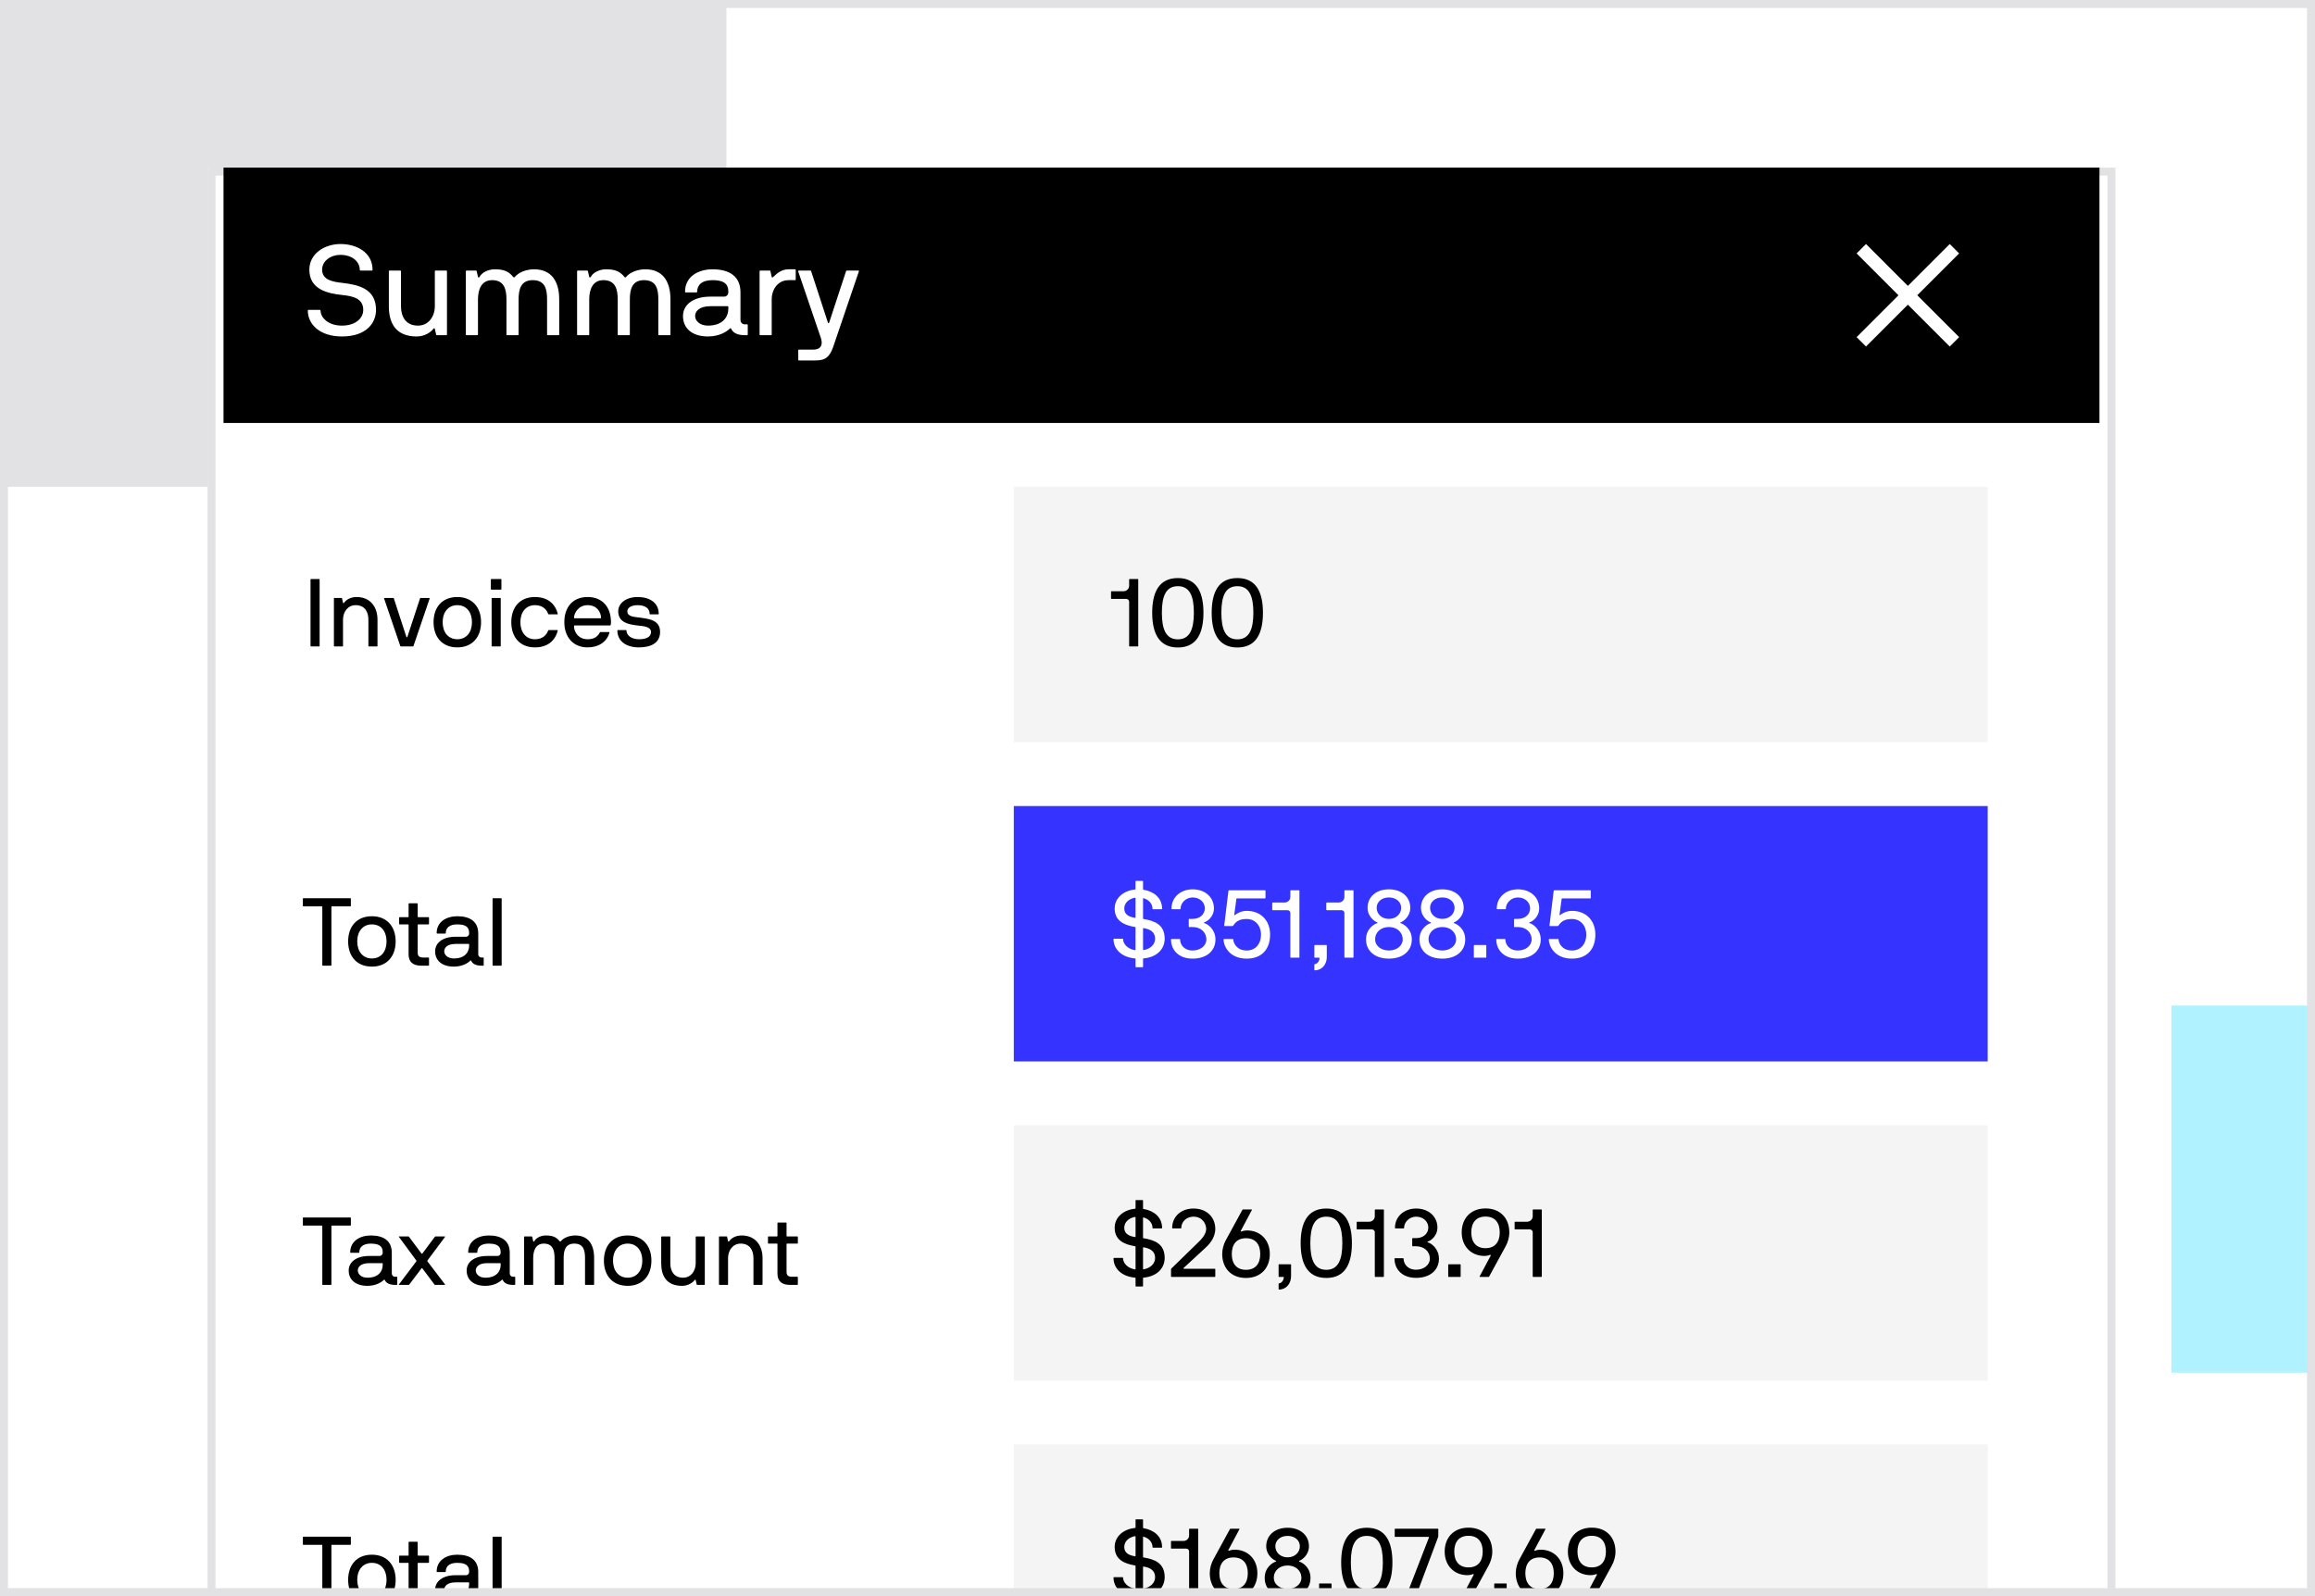 <svg width="290" height="200" viewBox="0 0 290 200" fill="none" xmlns="http://www.w3.org/2000/svg">
<g clip-path="url(#clip0_7474_19045)">
<rect width="290" height="200" fill="white"/>
<path d="M0 0H91V61H0V0Z" fill="#E2E2E4"/>
<g filter="url(#filter0_d_7474_19045)">
<path d="M26 19H265V243H26V19Z" fill="white"/>
<path d="M26.5 19.5H264.5V242.5H26.5V19.5Z" stroke="#E2E2E4"/>
</g>
<path d="M28 21H263V53H28V21Z" fill="black"/>
<path d="M244.243 30.577L245.422 31.756L240.178 37L245.422 42.244L244.243 43.422L238.999 38.178L233.755 43.422L232.577 42.244L237.821 37L232.577 31.756L233.755 30.577L238.999 35.822L244.243 30.577Z" fill="white"/>
<path d="M45.072 33.824C45.072 32.752 44.08 31.936 42.656 31.936C41.392 31.936 40.352 32.72 40.352 33.792C40.352 35.104 41.728 35.312 42.832 35.44C44.928 35.68 47.104 36.176 47.104 38.832C47.104 40.432 45.936 42.16 42.832 42.16C40.064 42.16 38.56 40.64 38.56 38.912C38.56 38.864 38.592 38.832 38.64 38.832H40.064C40.112 38.832 40.16 38.88 40.16 38.928C40.16 39.728 41.024 40.8 42.832 40.8C44.528 40.8 45.504 39.888 45.504 38.832C45.504 37.392 44.224 37.104 42.832 36.96C41.04 36.768 38.752 36.272 38.752 33.792C38.752 31.744 40.704 30.576 42.656 30.576C44.688 30.576 46.672 31.632 46.672 33.824C46.672 33.872 46.64 33.904 46.592 33.904H45.152C45.104 33.904 45.072 33.872 45.072 33.824ZM55.912 42H54.712C54.664 42 54.648 41.968 54.632 41.92L54.472 41.2C54.44 41.104 54.328 41.136 54.296 41.184C54.008 41.6 53.224 42.16 52.2 42.16C49.56 42.16 48.712 40.464 48.712 38.384V33.984C48.712 33.936 48.744 33.904 48.792 33.904H50.152C50.2 33.904 50.232 33.936 50.232 33.984V38.384C50.232 39.6 50.776 40.8 52.36 40.8C53.704 40.8 54.472 39.632 54.472 38.384V33.984C54.472 33.936 54.504 33.904 54.552 33.904H55.912C55.96 33.904 55.992 33.936 55.992 33.984V41.92C55.992 41.968 55.96 42 55.912 42ZM58.436 33.904H59.636C59.684 33.904 59.7 33.936 59.716 33.984L59.876 34.704C59.908 34.8 60.036 34.768 60.068 34.704C60.356 34.128 61.188 33.744 61.972 33.744C63.092 33.744 63.7 33.984 64.292 34.704C64.356 34.784 64.404 34.784 64.484 34.704C65.092 34 66.132 33.744 66.9 33.744C68.98 33.744 70.052 35.12 70.052 37.52V41.92C70.052 41.968 70.02 42 69.972 42H68.612C68.564 42 68.532 41.968 68.532 41.92V37.52C68.532 36.304 68.324 35.104 66.74 35.104C65.236 35.104 64.964 36.272 64.964 37.52V41.92C64.964 41.952 64.948 41.968 64.932 41.984C64.916 42 64.9 42 64.884 42H63.524H63.508C63.476 42 63.46 41.984 63.46 41.968C63.444 41.952 63.444 41.936 63.444 41.92V37.52C63.444 36.272 63.172 35.104 61.652 35.104C60.308 35.104 59.876 36.272 59.876 37.52V41.92C59.876 41.968 59.844 42 59.796 42H58.436C58.388 42 58.356 41.968 58.356 41.92V33.984C58.356 33.936 58.388 33.904 58.436 33.904ZM72.373 33.904H73.573C73.621 33.904 73.637 33.936 73.653 33.984L73.813 34.704C73.845 34.8 73.973 34.768 74.005 34.704C74.293 34.128 75.125 33.744 75.909 33.744C77.029 33.744 77.637 33.984 78.229 34.704C78.293 34.784 78.341 34.784 78.421 34.704C79.029 34 80.069 33.744 80.837 33.744C82.917 33.744 83.989 35.12 83.989 37.52V41.92C83.989 41.968 83.957 42 83.909 42H82.549C82.501 42 82.469 41.968 82.469 41.92V37.52C82.469 36.304 82.261 35.104 80.677 35.104C79.173 35.104 78.901 36.272 78.901 37.52V41.92C78.901 41.952 78.885 41.968 78.869 41.984C78.853 42 78.837 42 78.821 42H77.461H77.445C77.413 42 77.397 41.984 77.397 41.968C77.381 41.952 77.381 41.936 77.381 41.92V37.52C77.381 36.272 77.109 35.104 75.589 35.104C74.245 35.104 73.813 36.272 73.813 37.52V41.92C73.813 41.968 73.781 42 73.733 42H72.373C72.325 42 72.293 41.968 72.293 41.92V33.984C72.293 33.936 72.325 33.904 72.373 33.904ZM93.671 40.72V41.92C93.671 41.968 93.639 42 93.591 42H93.287C92.375 42 91.799 41.696 91.591 41.184C91.559 41.104 91.479 41.12 91.447 41.152C91.063 41.536 90.151 42.16 88.679 42.16C86.679 42.16 85.559 41.12 85.559 39.6C85.559 38.208 86.791 37.168 88.999 37.168H90.711C91.063 37.168 91.239 36.864 91.239 36.64C91.239 35.984 91.159 35.104 89.255 35.104C87.879 35.104 87.335 35.744 87.335 36.56C87.335 36.608 87.303 36.64 87.255 36.64H85.895C85.847 36.64 85.815 36.608 85.815 36.56C85.815 34.672 87.447 33.744 89.255 33.744C91.463 33.744 92.759 34.688 92.759 36.64V40.112C92.759 40.352 92.951 40.64 93.287 40.64H93.591C93.639 40.64 93.671 40.672 93.671 40.72ZM91.239 38.672V38.448C91.239 38.4 91.207 38.368 91.159 38.368H88.999C87.543 38.368 87.079 39.04 87.079 39.6C87.079 40.176 87.639 40.8 88.679 40.8C90.615 40.8 91.239 39.648 91.239 38.672ZM99.601 35.104H98.785C97.441 35.104 96.673 36.272 96.673 37.52V41.92C96.673 41.968 96.641 42 96.593 42H95.233C95.185 42 95.153 41.968 95.153 41.92V33.984C95.153 33.936 95.185 33.904 95.233 33.904H96.433C96.481 33.904 96.497 33.936 96.513 33.984L96.673 34.704C96.705 34.8 96.801 34.768 96.849 34.72C97.393 34.176 97.985 33.744 98.785 33.744H99.601C99.649 33.744 99.681 33.776 99.681 33.824V35.024C99.681 35.072 99.649 35.104 99.601 35.104ZM99.999 45.088V43.888C99.999 43.84 100.03 43.808 100.079 43.808H101.887C102.831 43.808 103.119 43.2 102.831 42.352L99.983 33.984C99.966 33.92 100.03 33.904 100.079 33.904H101.535C101.583 33.904 101.599 33.936 101.615 33.984L103.711 40.416C103.743 40.512 103.839 40.512 103.871 40.416L105.983 33.984C105.999 33.936 106.015 33.904 106.063 33.904H107.519C107.567 33.904 107.615 33.936 107.599 33.984L104.399 43.392C103.951 44.688 103.455 45.168 102.159 45.168H100.079C100.03 45.168 99.999 45.136 99.999 45.088Z" fill="white"/>
<path d="M38.96 72.552H39.98C40.016 72.552 40.04 72.576 40.04 72.612V80.94C40.04 80.976 40.016 81 39.98 81H38.96C38.924 81 38.9 80.976 38.9 80.94V72.612C38.9 72.576 38.924 72.552 38.96 72.552ZM41.889 74.928H42.789C42.825 74.928 42.837 74.952 42.849 74.988L42.969 75.528C42.981 75.6 43.077 75.576 43.101 75.54C43.341 75.18 43.869 74.808 44.673 74.808C46.413 74.808 47.289 76.08 47.289 77.64V80.94C47.289 80.976 47.265 81 47.229 81H46.209C46.173 81 46.149 80.976 46.149 80.94V77.64C46.149 76.728 45.741 75.828 44.553 75.828C43.545 75.828 42.969 76.704 42.969 77.64V80.94C42.969 80.976 42.945 81 42.909 81H41.889C41.853 81 41.829 80.976 41.829 80.94V74.988C41.829 74.952 41.853 74.928 41.889 74.928ZM51.738 81H50.214C50.178 81 50.154 80.976 50.142 80.94L48.114 74.988C48.102 74.94 48.15 74.928 48.186 74.928H49.278C49.314 74.928 49.326 74.952 49.338 74.988L50.91 79.812C50.934 79.872 51.006 79.872 51.03 79.812L52.614 74.988C52.626 74.952 52.638 74.928 52.674 74.928H53.766C53.802 74.928 53.838 74.952 53.826 74.988L51.798 80.94C51.786 80.976 51.774 81 51.738 81ZM60.263 77.964C60.263 79.836 59.159 81.12 57.287 81.12C55.403 81.12 54.311 79.836 54.311 77.964C54.311 76.08 55.403 74.808 57.287 74.808C59.159 74.808 60.263 76.092 60.263 77.964ZM59.123 77.964C59.123 76.716 58.439 75.828 57.287 75.828C56.147 75.828 55.451 76.716 55.451 77.964C55.451 79.212 56.147 80.1 57.287 80.1C58.439 80.1 59.123 79.212 59.123 77.964ZM62.727 74.988V80.94C62.727 80.976 62.703 81 62.667 81H61.647C61.611 81 61.587 80.976 61.587 80.94V74.988C61.587 74.952 61.611 74.928 61.647 74.928H62.667C62.703 74.928 62.727 74.952 62.727 74.988ZM62.751 73.884H61.551C61.515 73.884 61.491 73.86 61.491 73.824V72.612C61.491 72.576 61.515 72.552 61.551 72.552H62.751C62.787 72.552 62.811 72.576 62.811 72.612V73.824C62.811 73.86 62.787 73.884 62.751 73.884ZM69.809 76.98H68.741C68.705 76.98 68.681 76.956 68.669 76.92C68.405 76.212 67.829 75.828 67.013 75.828C65.873 75.828 65.189 76.716 65.189 77.964C65.189 79.212 65.873 80.1 67.013 80.1C67.829 80.1 68.405 79.716 68.669 79.008C68.681 78.972 68.705 78.948 68.741 78.948H69.809C69.845 78.948 69.881 78.96 69.869 79.008C69.533 80.34 68.537 81.12 67.013 81.12C65.129 81.12 64.049 79.836 64.049 77.964C64.049 76.08 65.129 74.808 67.013 74.808C68.537 74.808 69.545 75.6 69.869 76.92C69.881 76.968 69.845 76.98 69.809 76.98ZM76.418 78.372H71.966C71.93 78.372 71.906 78.396 71.906 78.432C71.906 79.308 72.542 80.1 73.61 80.1C74.462 80.1 74.882 79.74 75.134 79.26C75.158 79.212 75.182 79.2 75.218 79.2H76.286C76.322 79.2 76.358 79.212 76.346 79.26C76.034 80.436 74.966 81.12 73.61 81.12C71.81 81.12 70.694 79.836 70.694 77.964C70.694 76.08 71.75 74.808 73.61 74.808C75.482 74.808 76.538 76.092 76.538 77.964C76.538 78.084 76.526 78.204 76.502 78.3C76.49 78.336 76.454 78.372 76.418 78.372ZM75.29 77.412C75.29 76.728 74.798 75.828 73.61 75.828C72.446 75.828 71.906 76.848 71.906 77.412C71.906 77.448 71.942 77.472 71.966 77.472H75.23C75.266 77.472 75.29 77.448 75.29 77.412ZM82.473 76.98H81.441C81.405 76.98 81.381 76.956 81.381 76.92C81.381 76.26 80.853 75.828 79.881 75.828C78.981 75.828 78.585 76.224 78.585 76.596C78.585 77.28 79.449 77.292 80.049 77.376C81.249 77.544 82.689 77.652 82.689 79.188C82.689 80.556 81.549 81.12 80.049 81.12C78.225 81.12 77.337 80.16 77.337 79.008C77.337 78.972 77.361 78.948 77.397 78.948H78.405C78.441 78.948 78.477 78.972 78.477 79.008C78.477 79.608 79.089 80.1 80.049 80.1C80.661 80.1 81.549 79.968 81.549 79.188C81.549 78.504 80.553 78.456 80.049 78.396C78.897 78.264 77.445 78.084 77.445 76.596C77.445 75.612 78.393 74.808 79.881 74.808C81.357 74.808 82.521 75.504 82.521 76.92C82.521 76.956 82.509 76.98 82.473 76.98Z" fill="black"/>
<path d="M127 61H249V93H127V61Z" fill="#F4F4F4"/>
<path d="M141.448 73.392V72.612C141.448 72.576 141.472 72.552 141.508 72.552H142.528C142.564 72.552 142.588 72.576 142.588 72.612V80.94C142.588 80.976 142.564 81 142.528 81H141.508C141.472 81 141.448 80.976 141.448 80.94V75.408C141.448 75.168 141.256 75.048 141.076 75.048H139.24C139.204 75.048 139.18 75.024 139.18 74.988V74.148C139.18 74.112 139.204 74.088 139.24 74.088H140.728C141.124 74.088 141.448 73.788 141.448 73.392ZM150.756 76.776C150.756 79.248 149.976 81.132 147.552 81.132C145.128 81.132 144.336 79.248 144.336 76.776C144.336 74.304 145.128 72.432 147.552 72.432C149.976 72.432 150.756 74.304 150.756 76.776ZM149.556 76.776C149.556 74.652 149.016 73.452 147.552 73.452C146.076 73.452 145.548 74.652 145.548 76.776C145.548 78.888 146.076 80.112 147.552 80.112C149.016 80.112 149.556 78.888 149.556 76.776ZM158.209 76.776C158.209 79.248 157.429 81.132 155.005 81.132C152.581 81.132 151.789 79.248 151.789 76.776C151.789 74.304 152.581 72.432 155.005 72.432C157.429 72.432 158.209 74.304 158.209 76.776ZM157.009 76.776C157.009 74.652 156.469 73.452 155.005 73.452C153.529 73.452 153.001 74.652 153.001 76.776C153.001 78.888 153.529 80.112 155.005 80.112C156.469 80.112 157.009 78.888 157.009 76.776Z" fill="black"/>
<path d="M40.376 120.94V113.62C40.364 113.596 40.34 113.572 40.316 113.572H38C37.964 113.572 37.94 113.548 37.94 113.512V112.612C37.94 112.576 37.964 112.552 38 112.552H43.892C43.928 112.552 43.952 112.576 43.952 112.612V113.512C43.952 113.548 43.928 113.572 43.892 113.572H41.576C41.54 113.572 41.516 113.596 41.516 113.632V120.94C41.516 120.976 41.492 121 41.456 121H40.436C40.4 121 40.376 120.976 40.376 120.94ZM49.564 117.964C49.564 119.836 48.46 121.12 46.588 121.12C44.704 121.12 43.612 119.836 43.612 117.964C43.612 116.08 44.704 114.808 46.588 114.808C48.46 114.808 49.564 116.092 49.564 117.964ZM48.424 117.964C48.424 116.716 47.74 115.828 46.588 115.828C45.448 115.828 44.752 116.716 44.752 117.964C44.752 119.212 45.448 120.1 46.588 120.1C47.74 120.1 48.424 119.212 48.424 117.964ZM53.742 120.04V120.94C53.742 120.976 53.718 121 53.681 121H52.758C51.761 121 51.185 120.568 51.185 119.584V115.888C51.185 115.852 51.161 115.828 51.126 115.828H50.057C50.022 115.828 49.998 115.804 49.998 115.768V114.988C49.998 114.952 50.022 114.928 50.057 114.928H51.126C51.161 114.928 51.185 114.904 51.185 114.868V113.248C51.185 113.212 51.209 113.188 51.245 113.188H52.266C52.301 113.188 52.325 113.212 52.325 113.248V114.868C52.325 114.904 52.349 114.928 52.386 114.928H53.681C53.718 114.928 53.742 114.952 53.742 114.988V115.768C53.742 115.804 53.718 115.828 53.681 115.828H52.386C52.349 115.828 52.325 115.852 52.325 115.888V119.38C52.325 119.752 52.493 119.98 52.974 119.98H53.681C53.718 119.98 53.742 120.004 53.742 120.04ZM60.593 120.04V120.94C60.593 120.976 60.569 121 60.533 121H60.305C59.621 121 59.189 120.772 59.033 120.388C59.009 120.328 58.949 120.34 58.925 120.364C58.637 120.652 57.953 121.12 56.849 121.12C55.349 121.12 54.509 120.34 54.509 119.2C54.509 118.156 55.433 117.376 57.089 117.376H58.373C58.637 117.376 58.769 117.148 58.769 116.98C58.769 116.488 58.709 115.828 57.281 115.828C56.249 115.828 55.841 116.308 55.841 116.92C55.841 116.956 55.817 116.98 55.781 116.98H54.761C54.725 116.98 54.701 116.956 54.701 116.92C54.701 115.504 55.925 114.808 57.281 114.808C58.937 114.808 59.909 115.516 59.909 116.98V119.584C59.909 119.764 60.053 119.98 60.305 119.98H60.533C60.569 119.98 60.593 120.004 60.593 120.04ZM58.769 118.504V118.336C58.769 118.3 58.745 118.276 58.709 118.276H57.089C55.997 118.276 55.649 118.78 55.649 119.2C55.649 119.632 56.069 120.1 56.849 120.1C58.301 120.1 58.769 119.236 58.769 118.504ZM62.844 112.612V120.94C62.844 120.976 62.82 121 62.784 121H61.764C61.728 121 61.704 120.976 61.704 120.94C61.704 118.168 61.704 115.384 61.704 112.612C61.704 112.576 61.728 112.552 61.764 112.552H62.784C62.82 112.552 62.844 112.576 62.844 112.612Z" fill="black"/>
<path d="M127 101H249V133H127V101Z" fill="#3533FF"/>
<path d="M142.252 119.004V116.232C142.252 116.172 142.216 116.16 142.144 116.148C140.98 115.944 139.636 115.5 139.636 113.844C139.636 112.44 140.848 111.588 142.18 111.456C142.216 111.456 142.252 111.432 142.252 111.396V110.436C142.252 110.4 142.276 110.376 142.3 110.376H143.128C143.164 110.376 143.188 110.4 143.188 110.436V111.432C143.188 111.456 143.2 111.48 143.272 111.492C144.484 111.696 145.576 112.464 145.576 113.868C145.576 113.904 145.552 113.928 145.516 113.928H144.436C144.4 113.928 144.376 113.904 144.376 113.868C144.376 113.256 143.932 112.74 143.248 112.548C143.212 112.536 143.188 112.56 143.188 112.596V115.068C143.188 115.104 143.176 115.14 143.248 115.152C144.628 115.38 145.9 115.848 145.9 117.624C145.9 118.728 145.156 119.904 143.248 120.096C143.212 120.096 143.188 120.108 143.188 120.144V121.14C143.188 121.176 143.164 121.2 143.128 121.2H142.3C142.276 121.2 142.252 121.176 142.252 121.14V120.156C142.252 120.12 142.228 120.096 142.192 120.096C140.428 119.94 139.492 118.872 139.492 117.684C139.492 117.648 139.516 117.624 139.552 117.624H140.62C140.656 117.624 140.692 117.66 140.692 117.696C140.692 118.212 141.172 118.896 142.192 119.064C142.252 119.076 142.252 119.04 142.252 119.004ZM143.248 119.052C144.172 118.896 144.7 118.296 144.7 117.624C144.7 116.748 144.04 116.424 143.248 116.292C143.176 116.28 143.188 116.34 143.188 116.364V118.992C143.188 119.028 143.2 119.064 143.248 119.052ZM142.156 112.488C141.376 112.644 140.836 113.16 140.836 113.844C140.836 114.636 141.496 114.9 142.192 115.008C142.24 115.02 142.252 114.996 142.252 114.96V112.536C142.252 112.5 142.216 112.476 142.156 112.488ZM148.913 116.1V115.2C148.913 115.164 148.937 115.14 148.973 115.14H149.393C150.305 115.14 150.929 114.576 150.929 113.808C150.929 113.1 150.329 112.452 149.393 112.452C148.517 112.464 147.881 113.172 147.893 113.868C147.893 113.904 147.869 113.928 147.833 113.928H146.813C146.777 113.928 146.753 113.904 146.753 113.868C146.741 112.464 147.857 111.444 149.393 111.432C150.989 111.432 152.069 112.452 152.069 113.808C152.069 114.936 151.157 115.5 150.881 115.56C150.809 115.572 150.809 115.668 150.881 115.68C151.301 115.776 152.261 116.472 152.261 117.72C152.261 119.124 151.181 120.12 149.393 120.12C147.617 120.12 146.693 119.004 146.693 117.72C146.693 117.684 146.717 117.66 146.753 117.66H147.773C147.809 117.66 147.833 117.684 147.833 117.72C147.833 118.368 148.337 119.1 149.393 119.1C150.377 119.1 151.121 118.5 151.121 117.72C151.121 116.772 150.365 116.16 149.393 116.16H148.973C148.937 116.16 148.913 116.136 148.913 116.1ZM153.357 115.98L153.885 111.636C153.897 111.564 153.933 111.552 153.969 111.552H158.469C158.505 111.552 158.529 111.576 158.529 111.612V112.512C158.529 112.548 158.505 112.572 158.469 112.572H154.941C154.905 112.572 154.881 112.608 154.881 112.632L154.617 114.612C154.605 114.684 154.653 114.696 154.713 114.648C154.881 114.516 155.409 114.132 156.177 114.132C157.929 114.132 159.105 115.332 159.105 117.096C159.105 118.968 158.037 120.12 156.177 120.12C153.957 120.12 153.273 118.488 153.273 117.72C153.273 117.684 153.297 117.66 153.333 117.66H154.437C154.473 117.66 154.497 117.684 154.497 117.72C154.497 118.128 154.893 119.1 156.177 119.1C157.221 119.1 157.965 118.344 157.965 117.096C157.965 115.968 157.221 115.152 156.177 115.152C155.337 115.152 154.857 115.404 154.485 115.98C154.461 116.016 154.389 116.04 154.353 116.04H153.417C153.381 116.04 153.357 116.016 153.357 115.98ZM161.639 112.392V111.612C161.639 111.576 161.663 111.552 161.699 111.552H162.719C162.755 111.552 162.779 111.576 162.779 111.612V119.94C162.779 119.976 162.755 120 162.719 120H161.699C161.663 120 161.639 119.976 161.639 119.94V114.408C161.639 114.168 161.447 114.048 161.267 114.048H159.431C159.395 114.048 159.371 114.024 159.371 113.988V113.148C159.371 113.112 159.395 113.088 159.431 113.088H160.919C161.315 113.088 161.639 112.788 161.639 112.392ZM165.235 120H164.707C164.671 120 164.647 119.976 164.647 119.94V118.476C164.647 118.44 164.671 118.416 164.707 118.416H166.147C166.183 118.416 166.207 118.44 166.207 118.476V119.928C166.207 120.84 165.595 121.584 164.707 121.584C164.671 121.584 164.647 121.56 164.647 121.524V120.864C164.647 120.828 164.671 120.804 164.707 120.804C164.947 120.804 165.295 120.48 165.295 120.06C165.295 120.024 165.271 120 165.235 120ZM168.413 112.392V111.612C168.413 111.576 168.437 111.552 168.473 111.552H169.493C169.529 111.552 169.553 111.576 169.553 111.612V119.94C169.553 119.976 169.529 120 169.493 120H168.473C168.437 120 168.413 119.976 168.413 119.94V114.408C168.413 114.168 168.221 114.048 168.041 114.048H166.205C166.169 114.048 166.145 114.024 166.145 113.988V113.148C166.145 113.112 166.169 113.088 166.205 113.088H167.693C168.089 113.088 168.413 112.788 168.413 112.392ZM173.989 120.12C172.201 120.12 171.121 119.124 171.121 117.72C171.121 116.412 172.093 115.812 172.501 115.68C172.573 115.668 172.573 115.572 172.501 115.56C172.225 115.476 171.313 114.876 171.313 113.748C171.313 112.392 172.393 111.432 173.989 111.432C175.585 111.432 176.665 112.392 176.665 113.748C176.665 114.876 175.753 115.476 175.477 115.56C175.405 115.572 175.405 115.668 175.477 115.68C175.885 115.812 176.857 116.412 176.857 117.72C176.857 119.124 175.777 120.12 173.989 120.12ZM173.989 119.1C174.973 119.1 175.717 118.5 175.717 117.72C175.717 116.772 174.961 116.16 173.989 116.16C173.017 116.16 172.261 116.772 172.261 117.72C172.261 118.5 173.005 119.1 173.989 119.1ZM175.525 113.748C175.525 113.04 174.925 112.452 173.989 112.452C173.053 112.452 172.453 113.04 172.453 113.748C172.453 114.516 173.077 115.14 173.989 115.14C174.901 115.14 175.525 114.516 175.525 113.748ZM180.68 120.12C178.892 120.12 177.812 119.124 177.812 117.72C177.812 116.412 178.784 115.812 179.192 115.68C179.264 115.668 179.264 115.572 179.192 115.56C178.916 115.476 178.004 114.876 178.004 113.748C178.004 112.392 179.084 111.432 180.68 111.432C182.276 111.432 183.356 112.392 183.356 113.748C183.356 114.876 182.444 115.476 182.168 115.56C182.096 115.572 182.096 115.668 182.168 115.68C182.576 115.812 183.548 116.412 183.548 117.72C183.548 119.124 182.468 120.12 180.68 120.12ZM180.68 119.1C181.664 119.1 182.408 118.5 182.408 117.72C182.408 116.772 181.652 116.16 180.68 116.16C179.708 116.16 178.952 116.772 178.952 117.72C178.952 118.5 179.696 119.1 180.68 119.1ZM182.216 113.748C182.216 113.04 181.616 112.452 180.68 112.452C179.744 112.452 179.144 113.04 179.144 113.748C179.144 114.516 179.768 115.14 180.68 115.14C181.592 115.14 182.216 114.516 182.216 113.748ZM186.128 120H184.688C184.652 120 184.628 119.976 184.628 119.94V118.476C184.628 118.44 184.652 118.416 184.688 118.416H186.128C186.164 118.416 186.188 118.44 186.188 118.476V119.94C186.188 119.976 186.164 120 186.128 120ZM189.659 116.1V115.2C189.659 115.164 189.683 115.14 189.719 115.14H190.139C191.051 115.14 191.675 114.576 191.675 113.808C191.675 113.1 191.075 112.452 190.139 112.452C189.263 112.464 188.627 113.172 188.639 113.868C188.639 113.904 188.615 113.928 188.579 113.928H187.559C187.523 113.928 187.499 113.904 187.499 113.868C187.487 112.464 188.603 111.444 190.139 111.432C191.735 111.432 192.815 112.452 192.815 113.808C192.815 114.936 191.903 115.5 191.627 115.56C191.555 115.572 191.555 115.668 191.627 115.68C192.047 115.776 193.007 116.472 193.007 117.72C193.007 119.124 191.927 120.12 190.139 120.12C188.363 120.12 187.439 119.004 187.439 117.72C187.439 117.684 187.463 117.66 187.499 117.66H188.519C188.555 117.66 188.579 117.684 188.579 117.72C188.579 118.368 189.083 119.1 190.139 119.1C191.123 119.1 191.867 118.5 191.867 117.72C191.867 116.772 191.111 116.16 190.139 116.16H189.719C189.683 116.16 189.659 116.136 189.659 116.1ZM194.103 115.98L194.631 111.636C194.643 111.564 194.679 111.552 194.715 111.552H199.215C199.251 111.552 199.275 111.576 199.275 111.612V112.512C199.275 112.548 199.251 112.572 199.215 112.572H195.687C195.651 112.572 195.627 112.608 195.627 112.632L195.363 114.612C195.351 114.684 195.399 114.696 195.459 114.648C195.627 114.516 196.155 114.132 196.923 114.132C198.675 114.132 199.851 115.332 199.851 117.096C199.851 118.968 198.783 120.12 196.923 120.12C194.703 120.12 194.019 118.488 194.019 117.72C194.019 117.684 194.043 117.66 194.079 117.66H195.183C195.219 117.66 195.243 117.684 195.243 117.72C195.243 118.128 195.639 119.1 196.923 119.1C197.967 119.1 198.711 118.344 198.711 117.096C198.711 115.968 197.967 115.152 196.923 115.152C196.083 115.152 195.603 115.404 195.231 115.98C195.207 116.016 195.135 116.04 195.099 116.04H194.163C194.127 116.04 194.103 116.016 194.103 115.98Z" fill="white"/>
<path d="M40.376 160.94V153.62C40.364 153.596 40.34 153.572 40.316 153.572H38C37.964 153.572 37.94 153.548 37.94 153.512V152.612C37.94 152.576 37.964 152.552 38 152.552H43.892C43.928 152.552 43.952 152.576 43.952 152.612V153.512C43.952 153.548 43.928 153.572 43.892 153.572H41.576C41.54 153.572 41.516 153.596 41.516 153.632V160.94C41.516 160.976 41.492 161 41.456 161H40.436C40.4 161 40.376 160.976 40.376 160.94ZM49.765 160.04V160.94C49.765 160.976 49.741 161 49.705 161H49.477C48.793 161 48.361 160.772 48.205 160.388C48.181 160.328 48.121 160.34 48.097 160.364C47.809 160.652 47.125 161.12 46.021 161.12C44.521 161.12 43.681 160.34 43.681 159.2C43.681 158.156 44.605 157.376 46.261 157.376H47.545C47.809 157.376 47.941 157.148 47.941 156.98C47.941 156.488 47.881 155.828 46.453 155.828C45.421 155.828 45.013 156.308 45.013 156.92C45.013 156.956 44.989 156.98 44.953 156.98H43.933C43.897 156.98 43.873 156.956 43.873 156.92C43.873 155.504 45.097 154.808 46.453 154.808C48.109 154.808 49.081 155.516 49.081 156.98V159.584C49.081 159.764 49.225 159.98 49.477 159.98H49.705C49.741 159.98 49.765 160.004 49.765 160.04ZM47.941 158.504V158.336C47.941 158.3 47.917 158.276 47.881 158.276H46.261C45.169 158.276 44.821 158.78 44.821 159.2C44.821 159.632 45.241 160.1 46.021 160.1C47.473 160.1 47.941 159.236 47.941 158.504ZM55.723 161H54.511C54.475 161 54.439 160.976 54.415 160.94L52.903 158.924C52.867 158.888 52.843 158.888 52.807 158.924L51.283 160.94C51.247 160.988 51.223 161 51.187 161H49.999C49.963 161 49.951 160.964 49.975 160.94L52.147 158.06C52.171 158.024 52.171 157.976 52.147 157.94L49.975 154.988C49.951 154.952 49.963 154.928 49.999 154.928H51.151C51.187 154.928 51.211 154.94 51.247 154.988L52.795 157.064C52.831 157.112 52.879 157.112 52.915 157.064L54.463 154.988C54.487 154.952 54.523 154.928 54.559 154.928H55.711C55.747 154.928 55.771 154.952 55.747 154.988L53.551 157.94C53.527 157.976 53.527 158.024 53.551 158.06L55.747 160.94C55.771 160.964 55.759 161 55.723 161ZM64.542 160.04V160.94C64.542 160.976 64.518 161 64.482 161H64.254C63.57 161 63.138 160.772 62.982 160.388C62.958 160.328 62.898 160.34 62.874 160.364C62.586 160.652 61.902 161.12 60.798 161.12C59.298 161.12 58.458 160.34 58.458 159.2C58.458 158.156 59.382 157.376 61.038 157.376H62.322C62.586 157.376 62.718 157.148 62.718 156.98C62.718 156.488 62.658 155.828 61.23 155.828C60.198 155.828 59.79 156.308 59.79 156.92C59.79 156.956 59.766 156.98 59.73 156.98H58.71C58.674 156.98 58.65 156.956 58.65 156.92C58.65 155.504 59.874 154.808 61.23 154.808C62.886 154.808 63.858 155.516 63.858 156.98V159.584C63.858 159.764 64.002 159.98 64.254 159.98H64.482C64.518 159.98 64.542 160.004 64.542 160.04ZM62.718 158.504V158.336C62.718 158.3 62.694 158.276 62.658 158.276H61.038C59.946 158.276 59.598 158.78 59.598 159.2C59.598 159.632 60.018 160.1 60.798 160.1C62.25 160.1 62.718 159.236 62.718 158.504ZM65.714 154.928H66.614C66.65 154.928 66.662 154.952 66.674 154.988L66.794 155.528C66.818 155.6 66.914 155.576 66.938 155.528C67.154 155.096 67.778 154.808 68.366 154.808C69.206 154.808 69.662 154.988 70.106 155.528C70.154 155.588 70.19 155.588 70.25 155.528C70.706 155 71.486 154.808 72.062 154.808C73.622 154.808 74.426 155.84 74.426 157.64V160.94C74.426 160.976 74.402 161 74.366 161H73.346C73.31 161 73.286 160.976 73.286 160.94V157.64C73.286 156.728 73.13 155.828 71.942 155.828C70.814 155.828 70.61 156.704 70.61 157.64V160.94C70.61 160.964 70.598 160.976 70.586 160.988C70.574 161 70.562 161 70.55 161H69.53H69.518C69.494 161 69.482 160.988 69.482 160.976C69.47 160.964 69.47 160.952 69.47 160.94V157.64C69.47 156.704 69.266 155.828 68.126 155.828C67.118 155.828 66.794 156.704 66.794 157.64V160.94C66.794 160.976 66.77 161 66.734 161H65.714C65.678 161 65.654 160.976 65.654 160.94V154.988C65.654 154.952 65.678 154.928 65.714 154.928ZM81.603 157.964C81.603 159.836 80.499 161.12 78.627 161.12C76.743 161.12 75.651 159.836 75.651 157.964C75.651 156.08 76.743 154.808 78.627 154.808C80.499 154.808 81.603 156.092 81.603 157.964ZM80.463 157.964C80.463 156.716 79.779 155.828 78.627 155.828C77.487 155.828 76.791 156.716 76.791 157.964C76.791 159.212 77.487 160.1 78.627 160.1C79.779 160.1 80.463 159.212 80.463 157.964ZM88.231 161H87.331C87.295 161 87.283 160.976 87.271 160.94L87.151 160.4C87.127 160.328 87.043 160.352 87.019 160.388C86.803 160.7 86.215 161.12 85.447 161.12C83.467 161.12 82.831 159.848 82.831 158.288V154.988C82.831 154.952 82.855 154.928 82.891 154.928H83.911C83.947 154.928 83.971 154.952 83.971 154.988V158.288C83.971 159.2 84.379 160.1 85.567 160.1C86.575 160.1 87.151 159.224 87.151 158.288V154.988C87.151 154.952 87.175 154.928 87.211 154.928H88.231C88.267 154.928 88.291 154.952 88.291 154.988V160.94C88.291 160.976 88.267 161 88.231 161ZM90.124 154.928H91.024C91.06 154.928 91.072 154.952 91.084 154.988L91.204 155.528C91.216 155.6 91.312 155.576 91.336 155.54C91.576 155.18 92.104 154.808 92.908 154.808C94.648 154.808 95.524 156.08 95.524 157.64V160.94C95.524 160.976 95.5 161 95.464 161H94.444C94.408 161 94.384 160.976 94.384 160.94V157.64C94.384 156.728 93.976 155.828 92.788 155.828C91.78 155.828 91.204 156.704 91.204 157.64V160.94C91.204 160.976 91.18 161 91.144 161H90.124C90.088 161 90.064 160.976 90.064 160.94V154.988C90.064 154.952 90.088 154.928 90.124 154.928ZM99.948 160.04V160.94C99.948 160.976 99.924 161 99.888 161H98.965C97.969 161 97.392 160.568 97.392 159.584V155.888C97.392 155.852 97.368 155.828 97.332 155.828H96.264C96.228 155.828 96.204 155.804 96.204 155.768V154.988C96.204 154.952 96.228 154.928 96.264 154.928H97.332C97.368 154.928 97.392 154.904 97.392 154.868V153.248C97.392 153.212 97.416 153.188 97.453 153.188H98.472C98.508 153.188 98.532 153.212 98.532 153.248V154.868C98.532 154.904 98.556 154.928 98.593 154.928H99.888C99.924 154.928 99.948 154.952 99.948 154.988V155.768C99.948 155.804 99.924 155.828 99.888 155.828H98.593C98.556 155.828 98.532 155.852 98.532 155.888V159.38C98.532 159.752 98.701 159.98 99.18 159.98H99.888C99.924 159.98 99.948 160.004 99.948 160.04Z" fill="black"/>
<path d="M127 141H249V173H127V141Z" fill="#F4F4F4"/>
<path d="M142.252 159.004V156.232C142.252 156.172 142.216 156.16 142.144 156.148C140.98 155.944 139.636 155.5 139.636 153.844C139.636 152.44 140.848 151.588 142.18 151.456C142.216 151.456 142.252 151.432 142.252 151.396V150.436C142.252 150.4 142.276 150.376 142.3 150.376H143.128C143.164 150.376 143.188 150.4 143.188 150.436V151.432C143.188 151.456 143.2 151.48 143.272 151.492C144.484 151.696 145.576 152.464 145.576 153.868C145.576 153.904 145.552 153.928 145.516 153.928H144.436C144.4 153.928 144.376 153.904 144.376 153.868C144.376 153.256 143.932 152.74 143.248 152.548C143.212 152.536 143.188 152.56 143.188 152.596V155.068C143.188 155.104 143.176 155.14 143.248 155.152C144.628 155.38 145.9 155.848 145.9 157.624C145.9 158.728 145.156 159.904 143.248 160.096C143.212 160.096 143.188 160.108 143.188 160.144V161.14C143.188 161.176 143.164 161.2 143.128 161.2H142.3C142.276 161.2 142.252 161.176 142.252 161.14V160.156C142.252 160.12 142.228 160.096 142.192 160.096C140.428 159.94 139.492 158.872 139.492 157.684C139.492 157.648 139.516 157.624 139.552 157.624H140.62C140.656 157.624 140.692 157.66 140.692 157.696C140.692 158.212 141.172 158.896 142.192 159.064C142.252 159.076 142.252 159.04 142.252 159.004ZM143.248 159.052C144.172 158.896 144.7 158.296 144.7 157.624C144.7 156.748 144.04 156.424 143.248 156.292C143.176 156.28 143.188 156.34 143.188 156.364V158.992C143.188 159.028 143.2 159.064 143.248 159.052ZM142.156 152.488C141.376 152.644 140.836 153.16 140.836 153.844C140.836 154.636 141.496 154.9 142.192 155.008C142.24 155.02 142.252 154.996 142.252 154.96V152.536C142.252 152.5 142.216 152.476 142.156 152.488ZM146.695 159.94V159.1C146.695 159.028 146.707 158.98 146.743 158.944L150.079 155.692C150.343 155.44 151.111 154.72 151.099 153.976C151.087 153.352 150.631 152.452 149.503 152.452C148.591 152.452 147.979 153.136 147.979 153.868C147.979 153.904 147.955 153.928 147.919 153.928H146.899C146.863 153.928 146.839 153.904 146.839 153.868C146.839 152.428 147.967 151.432 149.503 151.432C151.231 151.432 152.239 152.584 152.239 153.976C152.239 155.2 151.351 156.052 150.907 156.448L148.267 158.884C148.243 158.908 148.243 158.98 148.315 158.98H152.179C152.215 158.98 152.239 159.004 152.239 159.04V159.94C152.239 159.976 152.215 160 152.179 160H146.755C146.719 160 146.695 159.976 146.695 159.94ZM156.826 151.612L155.434 154.228C155.41 154.276 155.47 154.336 155.518 154.312C155.554 154.288 155.854 154.18 156.226 154.18C157.858 154.18 159.07 155.356 159.07 157.132C159.07 158.872 157.954 160.132 156.082 160.132C154.21 160.132 153.106 158.872 153.106 157.132C153.106 156.484 153.298 155.872 153.562 155.392L155.626 151.612C155.65 151.564 155.674 151.552 155.71 151.552H156.766C156.802 151.552 156.85 151.564 156.826 151.612ZM157.87 157.132C157.87 155.944 157.294 155.152 156.082 155.152C154.882 155.152 154.306 155.944 154.306 157.132C154.306 158.32 154.882 159.112 156.082 159.112C157.294 159.112 157.87 158.32 157.87 157.132ZM160.759 160H160.231C160.195 160 160.171 159.976 160.171 159.94V158.476C160.171 158.44 160.195 158.416 160.231 158.416H161.671C161.707 158.416 161.731 158.44 161.731 158.476V159.928C161.731 160.84 161.119 161.584 160.231 161.584C160.195 161.584 160.171 161.56 160.171 161.524V160.864C160.171 160.828 160.195 160.804 160.231 160.804C160.471 160.804 160.819 160.48 160.819 160.06C160.819 160.024 160.795 160 160.759 160ZM169.353 155.776C169.353 158.248 168.573 160.132 166.149 160.132C163.725 160.132 162.933 158.248 162.933 155.776C162.933 153.304 163.725 151.432 166.149 151.432C168.573 151.432 169.353 153.304 169.353 155.776ZM168.153 155.776C168.153 153.652 167.613 152.452 166.149 152.452C164.673 152.452 164.145 153.652 164.145 155.776C164.145 157.888 164.673 159.112 166.149 159.112C167.613 159.112 168.153 157.888 168.153 155.776ZM172.221 152.392V151.612C172.221 151.576 172.245 151.552 172.281 151.552H173.301C173.337 151.552 173.361 151.576 173.361 151.612V159.94C173.361 159.976 173.337 160 173.301 160H172.281C172.245 160 172.221 159.976 172.221 159.94V154.408C172.221 154.168 172.029 154.048 171.849 154.048H170.013C169.977 154.048 169.953 154.024 169.953 153.988V153.148C169.953 153.112 169.977 153.088 170.013 153.088H171.501C171.897 153.088 172.221 152.788 172.221 152.392ZM176.909 156.1V155.2C176.909 155.164 176.933 155.14 176.969 155.14H177.389C178.301 155.14 178.925 154.576 178.925 153.808C178.925 153.1 178.325 152.452 177.389 152.452C176.513 152.464 175.877 153.172 175.889 153.868C175.889 153.904 175.865 153.928 175.829 153.928H174.809C174.773 153.928 174.749 153.904 174.749 153.868C174.737 152.464 175.853 151.444 177.389 151.432C178.985 151.432 180.065 152.452 180.065 153.808C180.065 154.936 179.153 155.5 178.877 155.56C178.805 155.572 178.805 155.668 178.877 155.68C179.297 155.776 180.257 156.472 180.257 157.72C180.257 159.124 179.177 160.12 177.389 160.12C175.613 160.12 174.689 159.004 174.689 157.72C174.689 157.684 174.713 157.66 174.749 157.66H175.769C175.805 157.66 175.829 157.684 175.829 157.72C175.829 158.368 176.333 159.1 177.389 159.1C178.373 159.1 179.117 158.5 179.117 157.72C179.117 156.772 178.361 156.16 177.389 156.16H176.969C176.933 156.16 176.909 156.136 176.909 156.1ZM182.917 160H181.477C181.441 160 181.417 159.976 181.417 159.94V158.476C181.417 158.44 181.441 158.416 181.477 158.416H182.917C182.953 158.416 182.977 158.44 182.977 158.476V159.94C182.977 159.976 182.953 160 182.917 160ZM185.352 159.94L186.744 157.324C186.768 157.276 186.708 157.216 186.66 157.24C186.624 157.264 186.324 157.372 185.952 157.372C184.32 157.372 183.108 156.196 183.108 154.42C183.108 152.68 184.224 151.42 186.096 151.42C187.968 151.42 189.072 152.68 189.072 154.42C189.072 155.068 188.88 155.68 188.616 156.16L186.552 159.94C186.528 159.988 186.504 160 186.468 160H185.412C185.376 160 185.328 159.988 185.352 159.94ZM184.308 154.42C184.308 155.608 184.884 156.4 186.096 156.4C187.296 156.4 187.872 155.608 187.872 154.42C187.872 153.232 187.296 152.44 186.096 152.44C184.884 152.44 184.308 153.232 184.308 154.42ZM192.003 152.392V151.612C192.003 151.576 192.027 151.552 192.063 151.552H193.083C193.119 151.552 193.143 151.576 193.143 151.612V159.94C193.143 159.976 193.119 160 193.083 160H192.063C192.027 160 192.003 159.976 192.003 159.94V154.408C192.003 154.168 191.811 154.048 191.631 154.048H189.795C189.759 154.048 189.735 154.024 189.735 153.988V153.148C189.735 153.112 189.759 153.088 189.795 153.088H191.283C191.679 153.088 192.003 152.788 192.003 152.392Z" fill="black"/>
<path d="M40.376 200.94V193.62C40.364 193.596 40.34 193.572 40.316 193.572H38C37.964 193.572 37.94 193.548 37.94 193.512V192.612C37.94 192.576 37.964 192.552 38 192.552H43.892C43.928 192.552 43.952 192.576 43.952 192.612V193.512C43.952 193.548 43.928 193.572 43.892 193.572H41.576C41.54 193.572 41.516 193.596 41.516 193.632V200.94C41.516 200.976 41.492 201 41.456 201H40.436C40.4 201 40.376 200.976 40.376 200.94ZM49.564 197.964C49.564 199.836 48.46 201.12 46.588 201.12C44.704 201.12 43.612 199.836 43.612 197.964C43.612 196.08 44.704 194.808 46.588 194.808C48.46 194.808 49.564 196.092 49.564 197.964ZM48.424 197.964C48.424 196.716 47.74 195.828 46.588 195.828C45.448 195.828 44.752 196.716 44.752 197.964C44.752 199.212 45.448 200.1 46.588 200.1C47.74 200.1 48.424 199.212 48.424 197.964ZM53.742 200.04V200.94C53.742 200.976 53.718 201 53.681 201H52.758C51.761 201 51.185 200.568 51.185 199.584V195.888C51.185 195.852 51.161 195.828 51.126 195.828H50.057C50.022 195.828 49.998 195.804 49.998 195.768V194.988C49.998 194.952 50.022 194.928 50.057 194.928H51.126C51.161 194.928 51.185 194.904 51.185 194.868V193.248C51.185 193.212 51.209 193.188 51.245 193.188H52.266C52.301 193.188 52.325 193.212 52.325 193.248V194.868C52.325 194.904 52.349 194.928 52.386 194.928H53.681C53.718 194.928 53.742 194.952 53.742 194.988V195.768C53.742 195.804 53.718 195.828 53.681 195.828H52.386C52.349 195.828 52.325 195.852 52.325 195.888V199.38C52.325 199.752 52.493 199.98 52.974 199.98H53.681C53.718 199.98 53.742 200.004 53.742 200.04ZM60.593 200.04V200.94C60.593 200.976 60.569 201 60.533 201H60.305C59.621 201 59.189 200.772 59.033 200.388C59.009 200.328 58.949 200.34 58.925 200.364C58.637 200.652 57.953 201.12 56.849 201.12C55.349 201.12 54.509 200.34 54.509 199.2C54.509 198.156 55.433 197.376 57.089 197.376H58.373C58.637 197.376 58.769 197.148 58.769 196.98C58.769 196.488 58.709 195.828 57.281 195.828C56.249 195.828 55.841 196.308 55.841 196.92C55.841 196.956 55.817 196.98 55.781 196.98H54.761C54.725 196.98 54.701 196.956 54.701 196.92C54.701 195.504 55.925 194.808 57.281 194.808C58.937 194.808 59.909 195.516 59.909 196.98V199.584C59.909 199.764 60.053 199.98 60.305 199.98H60.533C60.569 199.98 60.593 200.004 60.593 200.04ZM58.769 198.504V198.336C58.769 198.3 58.745 198.276 58.709 198.276H57.089C55.997 198.276 55.649 198.78 55.649 199.2C55.649 199.632 56.069 200.1 56.849 200.1C58.301 200.1 58.769 199.236 58.769 198.504ZM62.844 192.612V200.94C62.844 200.976 62.82 201 62.784 201H61.764C61.728 201 61.704 200.976 61.704 200.94C61.704 198.168 61.704 195.384 61.704 192.612C61.704 192.576 61.728 192.552 61.764 192.552H62.784C62.82 192.552 62.844 192.576 62.844 192.612Z" fill="black"/>
<path d="M127 181H249V213H127V181Z" fill="#F4F4F4"/>
<path d="M142.252 199.004V196.232C142.252 196.172 142.216 196.16 142.144 196.148C140.98 195.944 139.636 195.5 139.636 193.844C139.636 192.44 140.848 191.588 142.18 191.456C142.216 191.456 142.252 191.432 142.252 191.396V190.436C142.252 190.4 142.276 190.376 142.3 190.376H143.128C143.164 190.376 143.188 190.4 143.188 190.436V191.432C143.188 191.456 143.2 191.48 143.272 191.492C144.484 191.696 145.576 192.464 145.576 193.868C145.576 193.904 145.552 193.928 145.516 193.928H144.436C144.4 193.928 144.376 193.904 144.376 193.868C144.376 193.256 143.932 192.74 143.248 192.548C143.212 192.536 143.188 192.56 143.188 192.596V195.068C143.188 195.104 143.176 195.14 143.248 195.152C144.628 195.38 145.9 195.848 145.9 197.624C145.9 198.728 145.156 199.904 143.248 200.096C143.212 200.096 143.188 200.108 143.188 200.144V201.14C143.188 201.176 143.164 201.2 143.128 201.2H142.3C142.276 201.2 142.252 201.176 142.252 201.14V200.156C142.252 200.12 142.228 200.096 142.192 200.096C140.428 199.94 139.492 198.872 139.492 197.684C139.492 197.648 139.516 197.624 139.552 197.624H140.62C140.656 197.624 140.692 197.66 140.692 197.696C140.692 198.212 141.172 198.896 142.192 199.064C142.252 199.076 142.252 199.04 142.252 199.004ZM143.248 199.052C144.172 198.896 144.7 198.296 144.7 197.624C144.7 196.748 144.04 196.424 143.248 196.292C143.176 196.28 143.188 196.34 143.188 196.364V198.992C143.188 199.028 143.2 199.064 143.248 199.052ZM142.156 192.488C141.376 192.644 140.836 193.16 140.836 193.844C140.836 194.636 141.496 194.9 142.192 195.008C142.24 195.02 142.252 194.996 142.252 194.96V192.536C142.252 192.5 142.216 192.476 142.156 192.488ZM148.96 192.392V191.612C148.96 191.576 148.984 191.552 149.02 191.552H150.04C150.076 191.552 150.1 191.576 150.1 191.612V199.94C150.1 199.976 150.076 200 150.04 200H149.02C148.984 200 148.96 199.976 148.96 199.94V194.408C148.96 194.168 148.768 194.048 148.588 194.048H146.752C146.716 194.048 146.692 194.024 146.692 193.988V193.148C146.692 193.112 146.716 193.088 146.752 193.088H148.24C148.636 193.088 148.96 192.788 148.96 192.392ZM155.268 191.612L153.876 194.228C153.852 194.276 153.912 194.336 153.96 194.312C153.996 194.288 154.296 194.18 154.668 194.18C156.3 194.18 157.512 195.356 157.512 197.132C157.512 198.872 156.396 200.132 154.524 200.132C152.652 200.132 151.548 198.872 151.548 197.132C151.548 196.484 151.74 195.872 152.004 195.392L154.068 191.612C154.092 191.564 154.116 191.552 154.152 191.552H155.208C155.244 191.552 155.292 191.564 155.268 191.612ZM156.312 197.132C156.312 195.944 155.736 195.152 154.524 195.152C153.324 195.152 152.748 195.944 152.748 197.132C152.748 198.32 153.324 199.112 154.524 199.112C155.736 199.112 156.312 198.32 156.312 197.132ZM161.297 200.12C159.509 200.12 158.429 199.124 158.429 197.72C158.429 196.412 159.401 195.812 159.809 195.68C159.881 195.668 159.881 195.572 159.809 195.56C159.533 195.476 158.621 194.876 158.621 193.748C158.621 192.392 159.701 191.432 161.297 191.432C162.893 191.432 163.973 192.392 163.973 193.748C163.973 194.876 163.061 195.476 162.785 195.56C162.713 195.572 162.713 195.668 162.785 195.68C163.193 195.812 164.165 196.412 164.165 197.72C164.165 199.124 163.085 200.12 161.297 200.12ZM161.297 199.1C162.281 199.1 163.025 198.5 163.025 197.72C163.025 196.772 162.269 196.16 161.297 196.16C160.325 196.16 159.569 196.772 159.569 197.72C159.569 198.5 160.313 199.1 161.297 199.1ZM162.833 193.748C162.833 193.04 162.233 192.452 161.297 192.452C160.361 192.452 159.761 193.04 159.761 193.748C159.761 194.516 160.385 195.14 161.297 195.14C162.209 195.14 162.833 194.516 162.833 193.748ZM165.833 200H165.305C165.269 200 165.245 199.976 165.245 199.94V198.476C165.245 198.44 165.269 198.416 165.305 198.416H166.745C166.781 198.416 166.805 198.44 166.805 198.476V199.928C166.805 200.84 166.193 201.584 165.305 201.584C165.269 201.584 165.245 201.56 165.245 201.524V200.864C165.245 200.828 165.269 200.804 165.305 200.804C165.545 200.804 165.893 200.48 165.893 200.06C165.893 200.024 165.869 200 165.833 200ZM174.428 195.776C174.428 198.248 173.648 200.132 171.224 200.132C168.8 200.132 168.008 198.248 168.008 195.776C168.008 193.304 168.8 191.432 171.224 191.432C173.648 191.432 174.428 193.304 174.428 195.776ZM173.228 195.776C173.228 193.652 172.688 192.452 171.224 192.452C169.748 192.452 169.22 193.652 169.22 195.776C169.22 197.888 169.748 199.112 171.224 199.112C172.688 199.112 173.228 197.888 173.228 195.776ZM180.176 191.612V192.416C180.176 192.536 180.164 192.572 180.14 192.632L177.404 199.94C177.392 199.976 177.368 200 177.332 200H176.228C176.192 200 176.168 199.976 176.18 199.94L179.012 192.632C179.024 192.596 179 192.572 178.964 192.572H174.776C174.74 192.572 174.716 192.548 174.716 192.512V191.612C174.716 191.576 174.74 191.552 174.776 191.552H180.116C180.152 191.552 180.176 191.576 180.176 191.612ZM183.219 199.94L184.611 197.324C184.635 197.276 184.575 197.216 184.527 197.24C184.491 197.264 184.191 197.372 183.819 197.372C182.187 197.372 180.975 196.196 180.975 194.42C180.975 192.68 182.091 191.42 183.963 191.42C185.835 191.42 186.939 192.68 186.939 194.42C186.939 195.068 186.747 195.68 186.483 196.16L184.419 199.94C184.395 199.988 184.371 200 184.335 200H183.279C183.243 200 183.195 199.988 183.219 199.94ZM182.175 194.42C182.175 195.608 182.751 196.4 183.963 196.4C185.163 196.4 185.739 195.608 185.739 194.42C185.739 193.232 185.163 192.44 183.963 192.44C182.751 192.44 182.175 193.232 182.175 194.42ZM188.682 200H187.242C187.206 200 187.182 199.976 187.182 199.94V198.476C187.182 198.44 187.206 198.416 187.242 198.416H188.682C188.718 198.416 188.742 198.44 188.742 198.476V199.94C188.742 199.976 188.718 200 188.682 200ZM193.6 191.612L192.208 194.228C192.184 194.276 192.244 194.336 192.292 194.312C192.328 194.288 192.628 194.18 193 194.18C194.632 194.18 195.844 195.356 195.844 197.132C195.844 198.872 194.728 200.132 192.856 200.132C190.984 200.132 189.88 198.872 189.88 197.132C189.88 196.484 190.072 195.872 190.336 195.392L192.4 191.612C192.424 191.564 192.448 191.552 192.484 191.552H193.54C193.576 191.552 193.624 191.564 193.6 191.612ZM194.644 197.132C194.644 195.944 194.068 195.152 192.856 195.152C191.656 195.152 191.08 195.944 191.08 197.132C191.08 198.32 191.656 199.112 192.856 199.112C194.068 199.112 194.644 198.32 194.644 197.132ZM198.653 199.94L200.045 197.324C200.069 197.276 200.009 197.216 199.961 197.24C199.925 197.264 199.625 197.372 199.253 197.372C197.621 197.372 196.409 196.196 196.409 194.42C196.409 192.68 197.525 191.42 199.397 191.42C201.269 191.42 202.373 192.68 202.373 194.42C202.373 195.068 202.181 195.68 201.917 196.16L199.853 199.94C199.829 199.988 199.805 200 199.769 200H198.713C198.677 200 198.629 199.988 198.653 199.94ZM197.609 194.42C197.609 195.608 198.185 196.4 199.397 196.4C200.597 196.4 201.173 195.608 201.173 194.42C201.173 193.232 200.597 192.44 199.397 192.44C198.185 192.44 197.609 193.232 197.609 194.42Z" fill="black"/>
<path d="M272 126H290V172H272V126Z" fill="#B0F2FF"/>
</g>
<rect x="0.5" y="0.5" width="289" height="199" stroke="#E2E2E4"/>
<defs>
<filter id="filter0_d_7474_19045" x="25" y="19" width="241" height="227" filterUnits="userSpaceOnUse" color-interpolation-filters="sRGB">
<feFlood flood-opacity="0" result="BackgroundImageFix"/>
<feColorMatrix in="SourceAlpha" type="matrix" values="0 0 0 0 0 0 0 0 0 0 0 0 0 0 0 0 0 0 127 0" result="hardAlpha"/>
<feOffset dy="2"/>
<feGaussianBlur stdDeviation="0.5"/>
<feComposite in2="hardAlpha" operator="out"/>
<feColorMatrix type="matrix" values="0 0 0 0 0 0 0 0 0 0 0 0 0 0 0 0 0 0 0.06 0"/>
<feBlend mode="normal" in2="BackgroundImageFix" result="effect1_dropShadow_7474_19045"/>
<feBlend mode="normal" in="SourceGraphic" in2="effect1_dropShadow_7474_19045" result="shape"/>
</filter>
<clipPath id="clip0_7474_19045">
<rect width="290" height="200" fill="white"/>
</clipPath>
</defs>
</svg>
